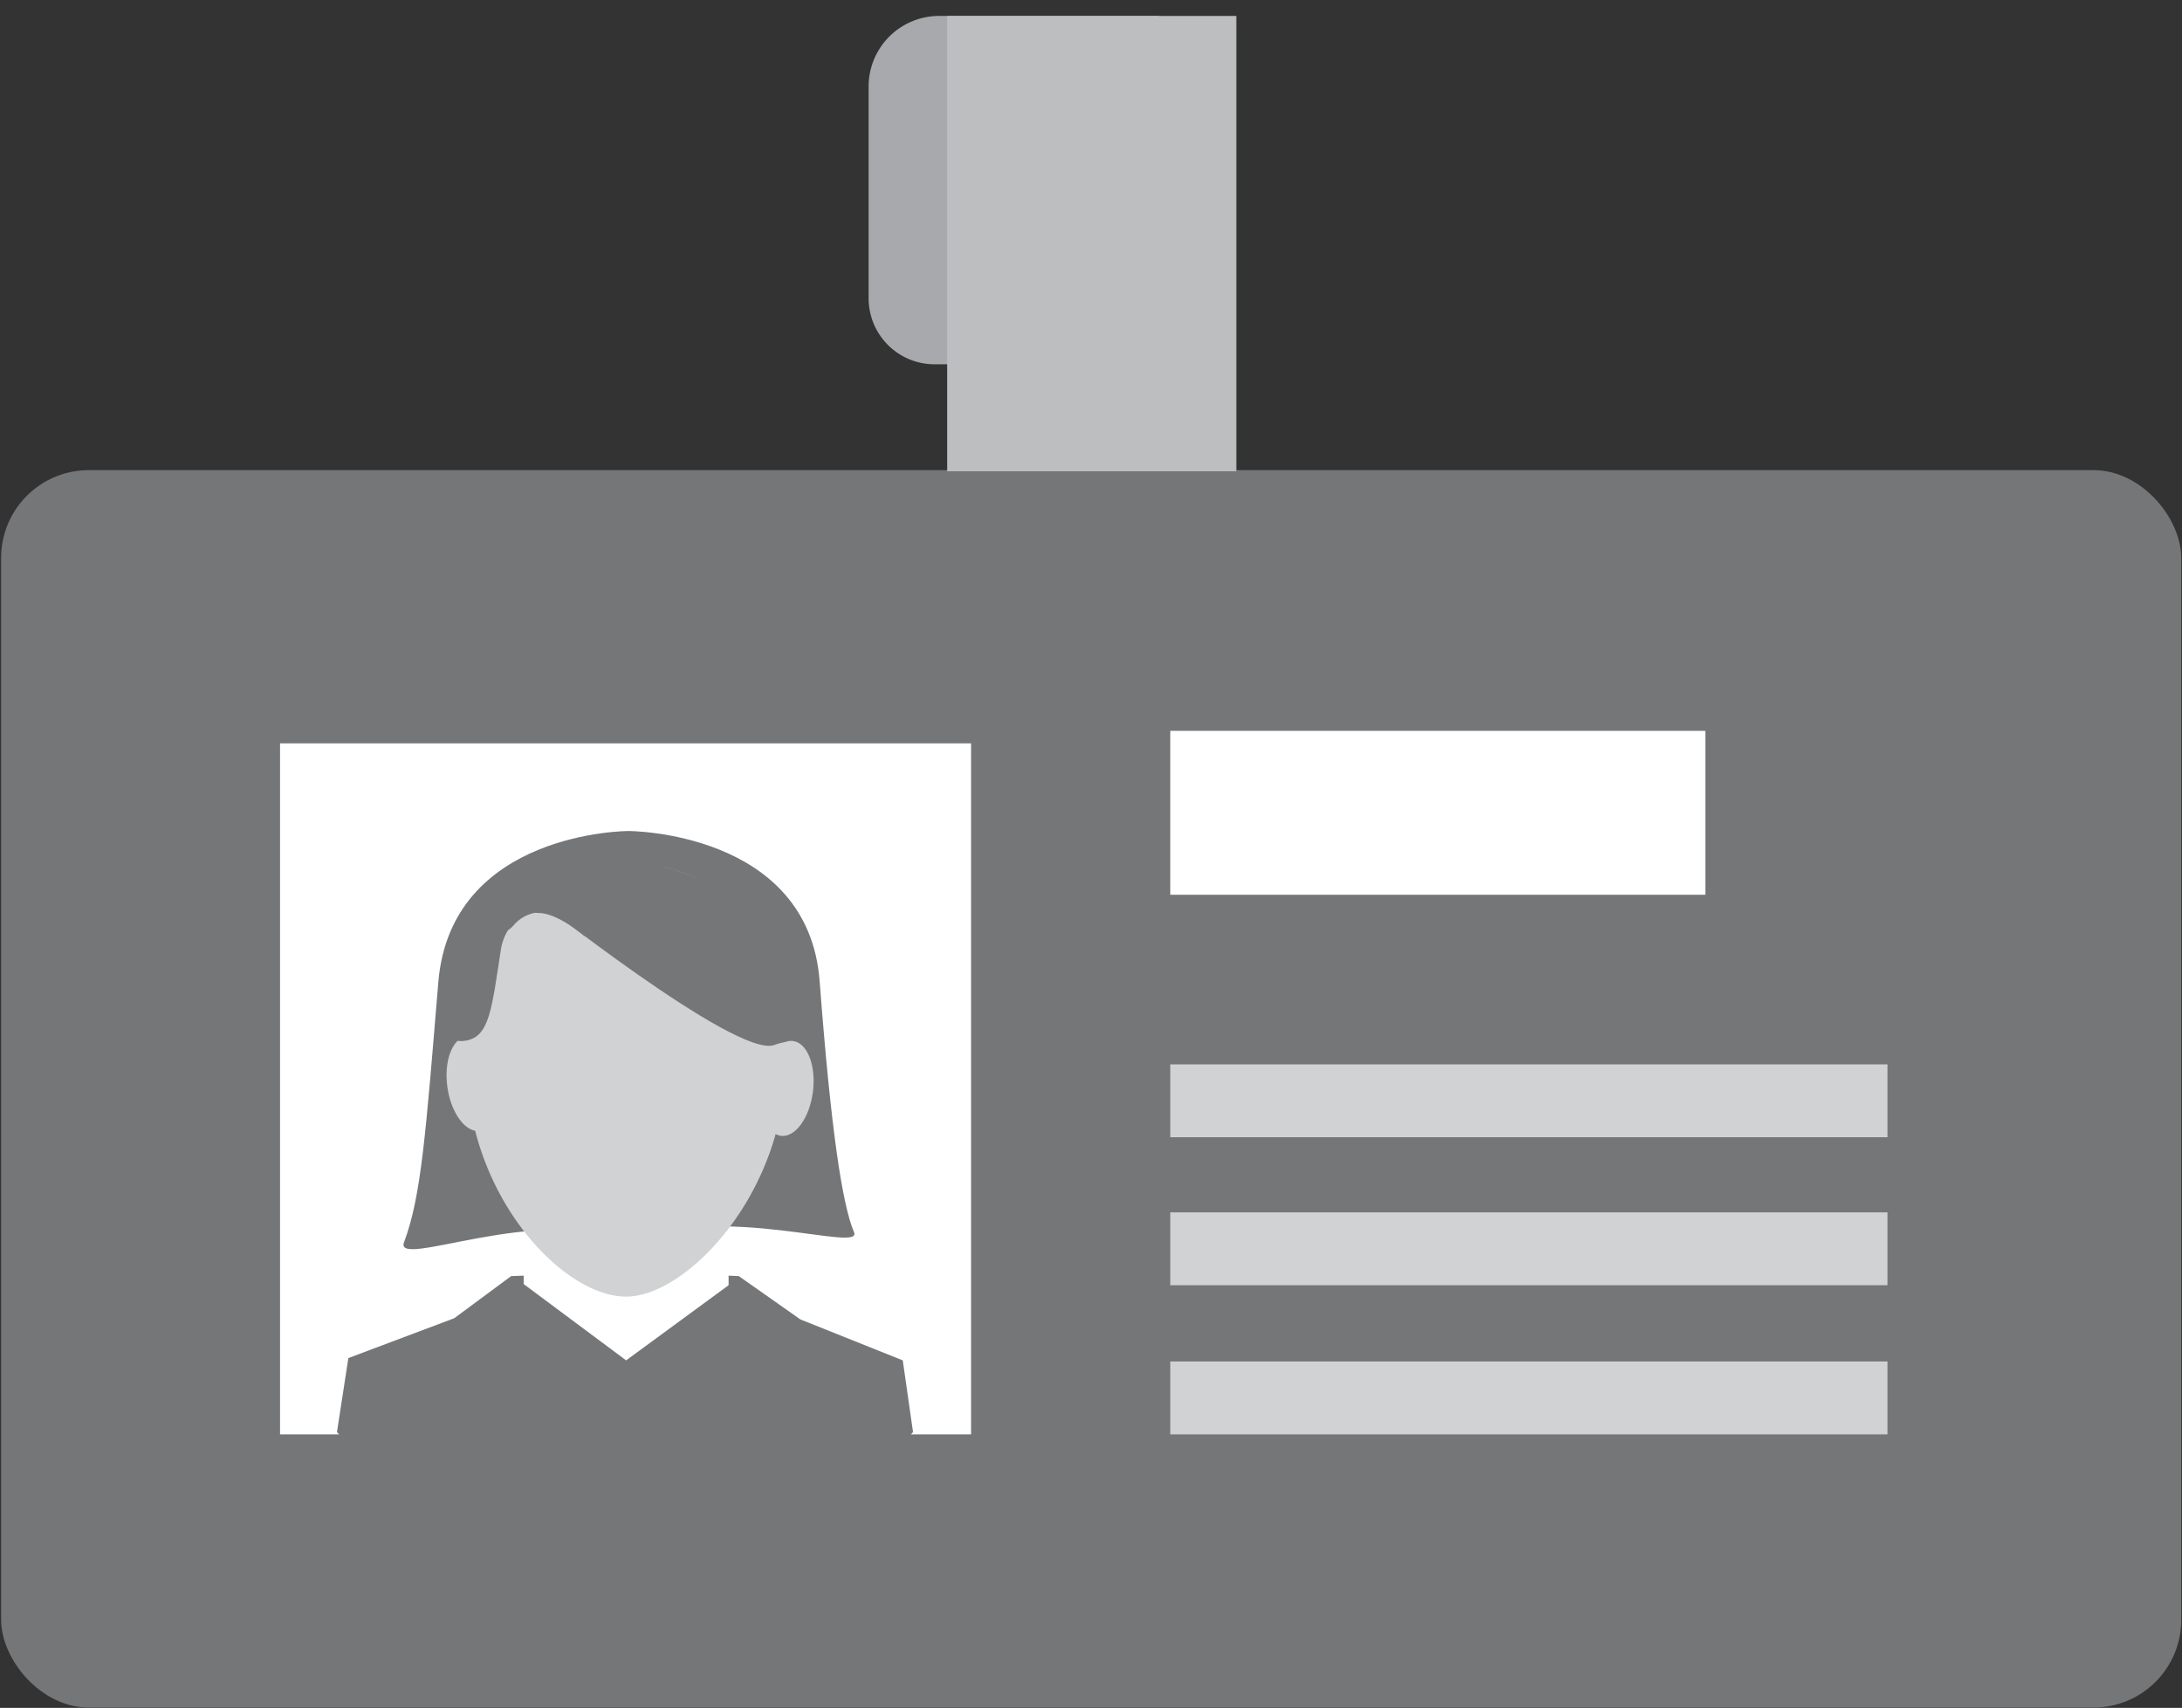 <svg id="Layer_3" data-name="Layer 3" xmlns="http://www.w3.org/2000/svg" viewBox="0 0 191.67 150.03"><rect x="0" y="0" width="191.67" height="150.03" fill="#333333" stroke="none"/><defs><style>.cls-1{fill:#a7a9ac;}.cls-2{fill:#757678;}.cls-3{fill:#bcbec0;}.cls-4{fill:#fff;}.cls-5{fill:#d0d2d3;}</style></defs><title>Badge</title><path class="cls-1" d="M82.6 1.4h19.2V32H82.3a5.8 5.8 0 0 1-6-5.8V7.6a6.2 6.2 0 0 1 6.3-6.2z"/><rect class="cls-2" x=".1" y="41.3" width="191.5" height="108.7" rx="7.7" ry="7.7"/><path class="cls-3" d="M83.2 1.4h25.4v40H83.2z"/><path class="cls-4" d="M24.6 65.3h60.7V126H24.6zM102.8 64.2h47v14.4h-47z"/><path class="cls-5" d="M102.8 93.5h63v6.4h-63zM102.8 106.5h63v6.4h-63zM102.8 119.6h63v6.4h-63z"/><path class="cls-2" d="M79.3 119.5l-9-3.6-5.4-3.8-10-.4-10 .4-5 3.7-9.3 3.5-1 6.5c10.6 12 24.5 7.8 25.3 7.7s14.8 4.4 25.3-7.7z"/><path class="cls-4" d="M46 106.8v6l9 6.7 9-6.6v-6.4l-18 .3z"/><path class="cls-2" d="M55.2 73S71 73 72 86.2s2 19.6 3 22c1 2-11.8-2.7-19.8 1zM55.2 73s-15.6 0-16.7 13.3-1.5 18.8-3 22.8c-1 2.5 11.8-3.4 19.7 0z"/><path class="cls-5" d="M69 90h-1.4s-.2 1 0-3c.2-3-1.4-5.6-2.4-7A14.2 14.2 0 0 0 55 75.8 12.7 12.7 0 0 0 44.8 80a11.7 11.7 0 0 0-2.3 7c.2 4 0 3 0 3H41v3.5c0 11.3 8.3 20.4 14 20.4 5.4 0 14-9.2 14-20.5v-3.7z"/><path class="cls-2" d="M46.5 78.5S64.7 93 68 91.8s2 2 2 2 1.6-10-3-13.2-11.6-8-20.5-2z"/><ellipse class="cls-5" cx="69.1" cy="95.6" rx="4.2" ry="2.3" transform="rotate(-82.79 69.12 95.59)"/><ellipse class="cls-5" cx="41.2" cy="95.6" rx="2.3" ry="4.2" transform="rotate(-8.11 38.48 92.73)"/><path class="cls-2" d="M55 75.7s-10.2 2.5-11 7.7-1 7.6-3 8-1.3-1.6-1.3-1.6 1.6-10.2 4.6-12.2 11.5-4.6 13.7-3-2 2-2 2z"/><path class="cls-2" d="M48.7 80.3a3.3 3.3 0 0 0-3.6 1c-1.5 1.7-1.2-2-1.2-2l5-2.4z"/><path class="cls-2" d="M51.3 82.2s-2.3-2-4-2 1.6-2.5 1.6-2.5l6 5.3z"/></svg>